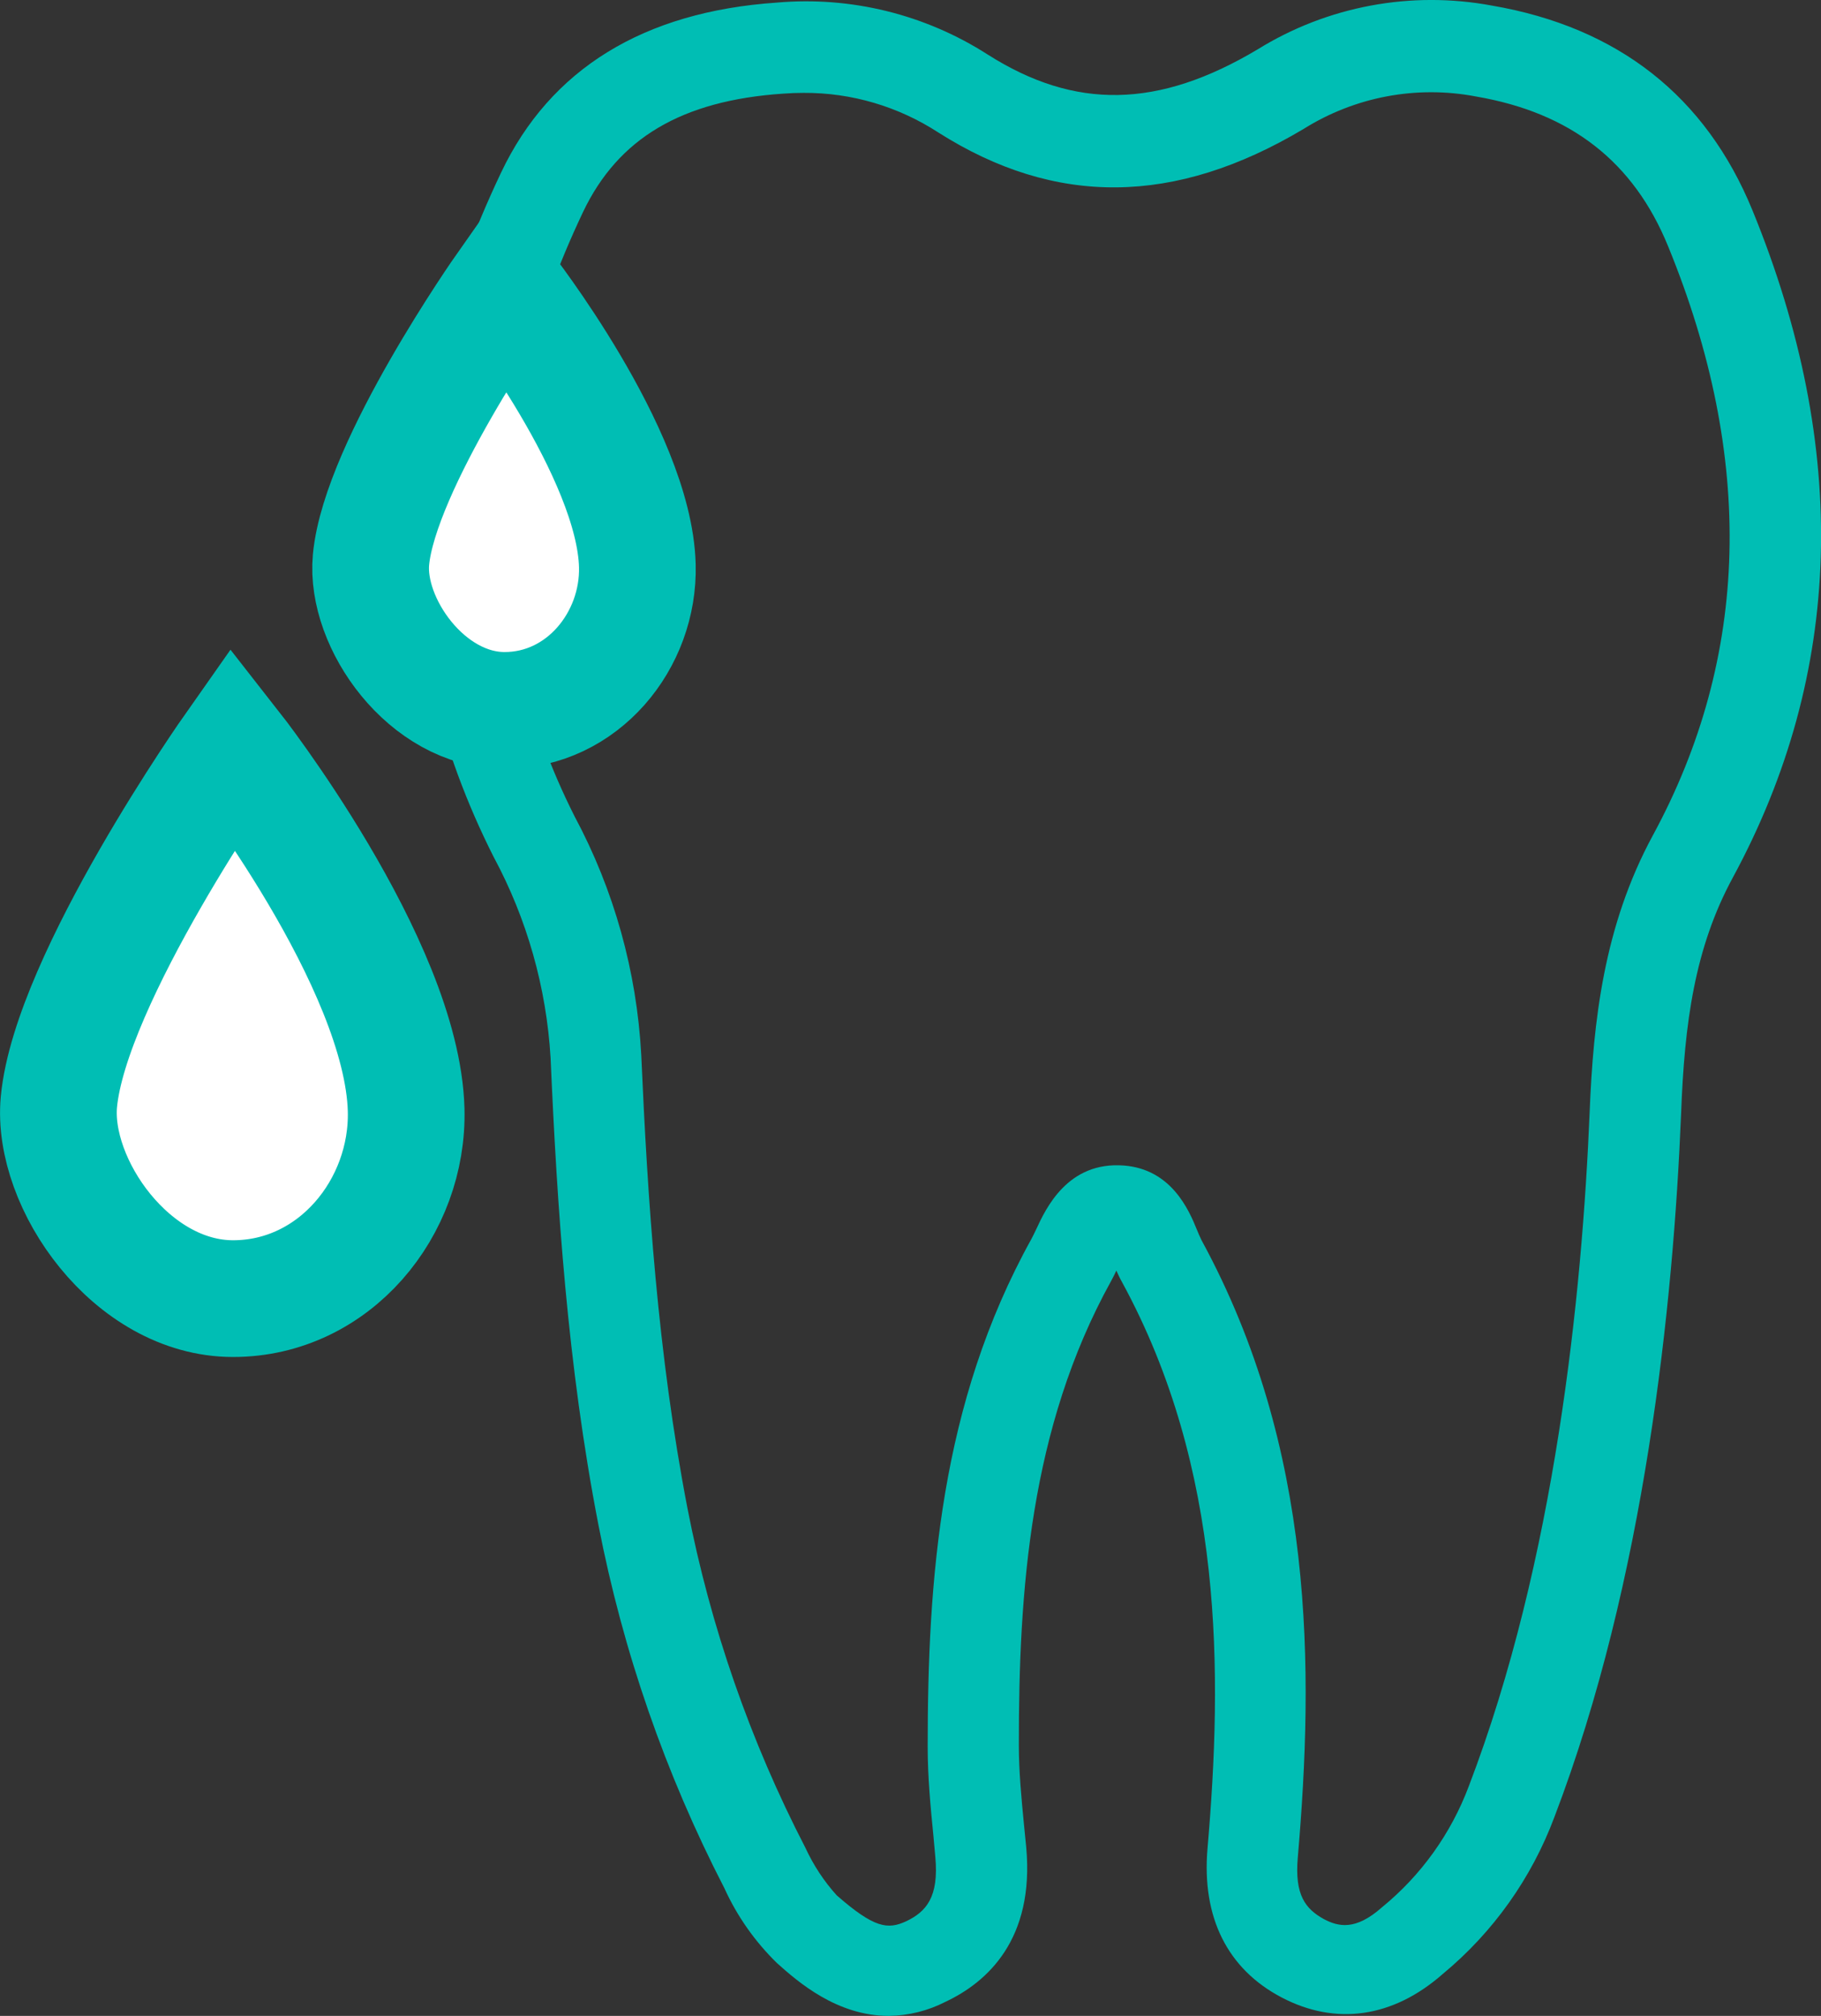 <svg xmlns="http://www.w3.org/2000/svg" id="Ebene_2" viewBox="0 0 140.43 155.42"><rect x="0" y="0" width="140.43" height="155.42" fill="#333333" stroke="none"/><defs><style>.cls-1{fill:#fff;stroke:#00beb4;stroke-linecap:round;stroke-miterlimit:10;stroke-width:9px;}.cls-2{fill:#00beb4;}</style></defs><g id="Ebene_1-2"><g><path class="cls-2" d="m68.54,155.42c-4,0-7-2.62-8.62-4.07-1.7-1.66-3.08-3.62-4.06-5.78-4.55-8.82-7.82-18.25-9.71-28-2.4-12.36-3.19-24.6-3.69-36-.32-5.43-1.82-10.73-4.4-15.52-8.36-16.58-8.16-34.32.58-52.74C42.44,5.31,49.64.9,59.91.2c5.71-.5,11.43.91,16.25,4,6.75,4.29,13.17,4.17,20.82-.39,5.39-3.34,11.84-4.54,18.07-3.38,9.73,1.67,16.5,7,20.1,15.8h0c7.53,18.39,7,35.69-1.51,51.41-2.95,5.43-3.74,11.22-4,18.25-.6,14.63-2.78,35.91-9.77,54.2-1.76,4.71-4.72,8.88-8.6,12.09-3.86,3.4-8.27,4-12.43,1.82s-6.18-6.15-5.72-11.49c1.16-13.47,1.28-29.2-6.59-43.66-.17-.3-.31-.6-.44-.89-.13.28-.27.56-.42.83-6.25,11.32-7.11,23.87-7.1,35.76,0,2,.19,4,.4,6.17.06.57.11,1.14.17,1.71.64,7.09-3,10.39-6.24,11.91-1.35.69-2.84,1.06-4.36,1.08ZM61.98,7.16c-.52,0-1.05.02-1.59.06-7.82.53-12.72,3.44-15.43,9.13-7.76,16.37-8,32-.65,46.59,3.04,5.67,4.79,11.94,5.14,18.37.49,11.12,1.26,23.05,3.57,35,1.77,9.1,4.83,17.91,9.09,26.15.62,1.34,1.43,2.58,2.42,3.67,2.88,2.52,3.93,2.65,5.34,2,1.56-.74,2.54-1.87,2.26-4.95l-.15-1.66c-.22-2.22-.44-4.51-.44-6.85,0-12.82.95-26.44,8-39.15.13-.24.25-.5.38-.77.73-1.57,2.42-5.23,6.76-4.89,3.65.29,5,3.42,5.61,4.92.12.29.24.58.37.84,8.76,16.09,8.67,33.1,7.42,47.61-.25,2.88.6,3.94,2,4.72,1.13.6,2.45.91,4.49-.9,3.02-2.46,5.33-5.69,6.7-9.34,6.66-17.41,8.74-37.88,9.32-52,.28-6.92,1.07-14.29,4.87-21.3,7.48-13.78,7.88-29.07,1.18-45.42-2.66-6.52-7.51-10.3-14.81-11.55-4.59-.88-9.34.02-13.3,2.5-9.93,5.92-19.14,6-28.16.28-3.09-2.01-6.7-3.08-10.39-3.06Z"></path><path class="cls-1" d="m31.32,85.56c.2,7.53-5.53,14.56-13.35,14.56s-14-8.87-13.43-15.15c.89-9.53,13.43-27.34,13.43-27.34,0,0,13.04,16.62,13.35,27.93Z"></path><path class="cls-1" d="m49.15,43.61c.15,5.78-4.24,11.16-10.24,11.16s-10.75-6.74-10.3-11.61c.68-7.31,10.3-21,10.3-21,0,0,10.01,12.78,10.24,21.45Z"></path></g></g></svg>